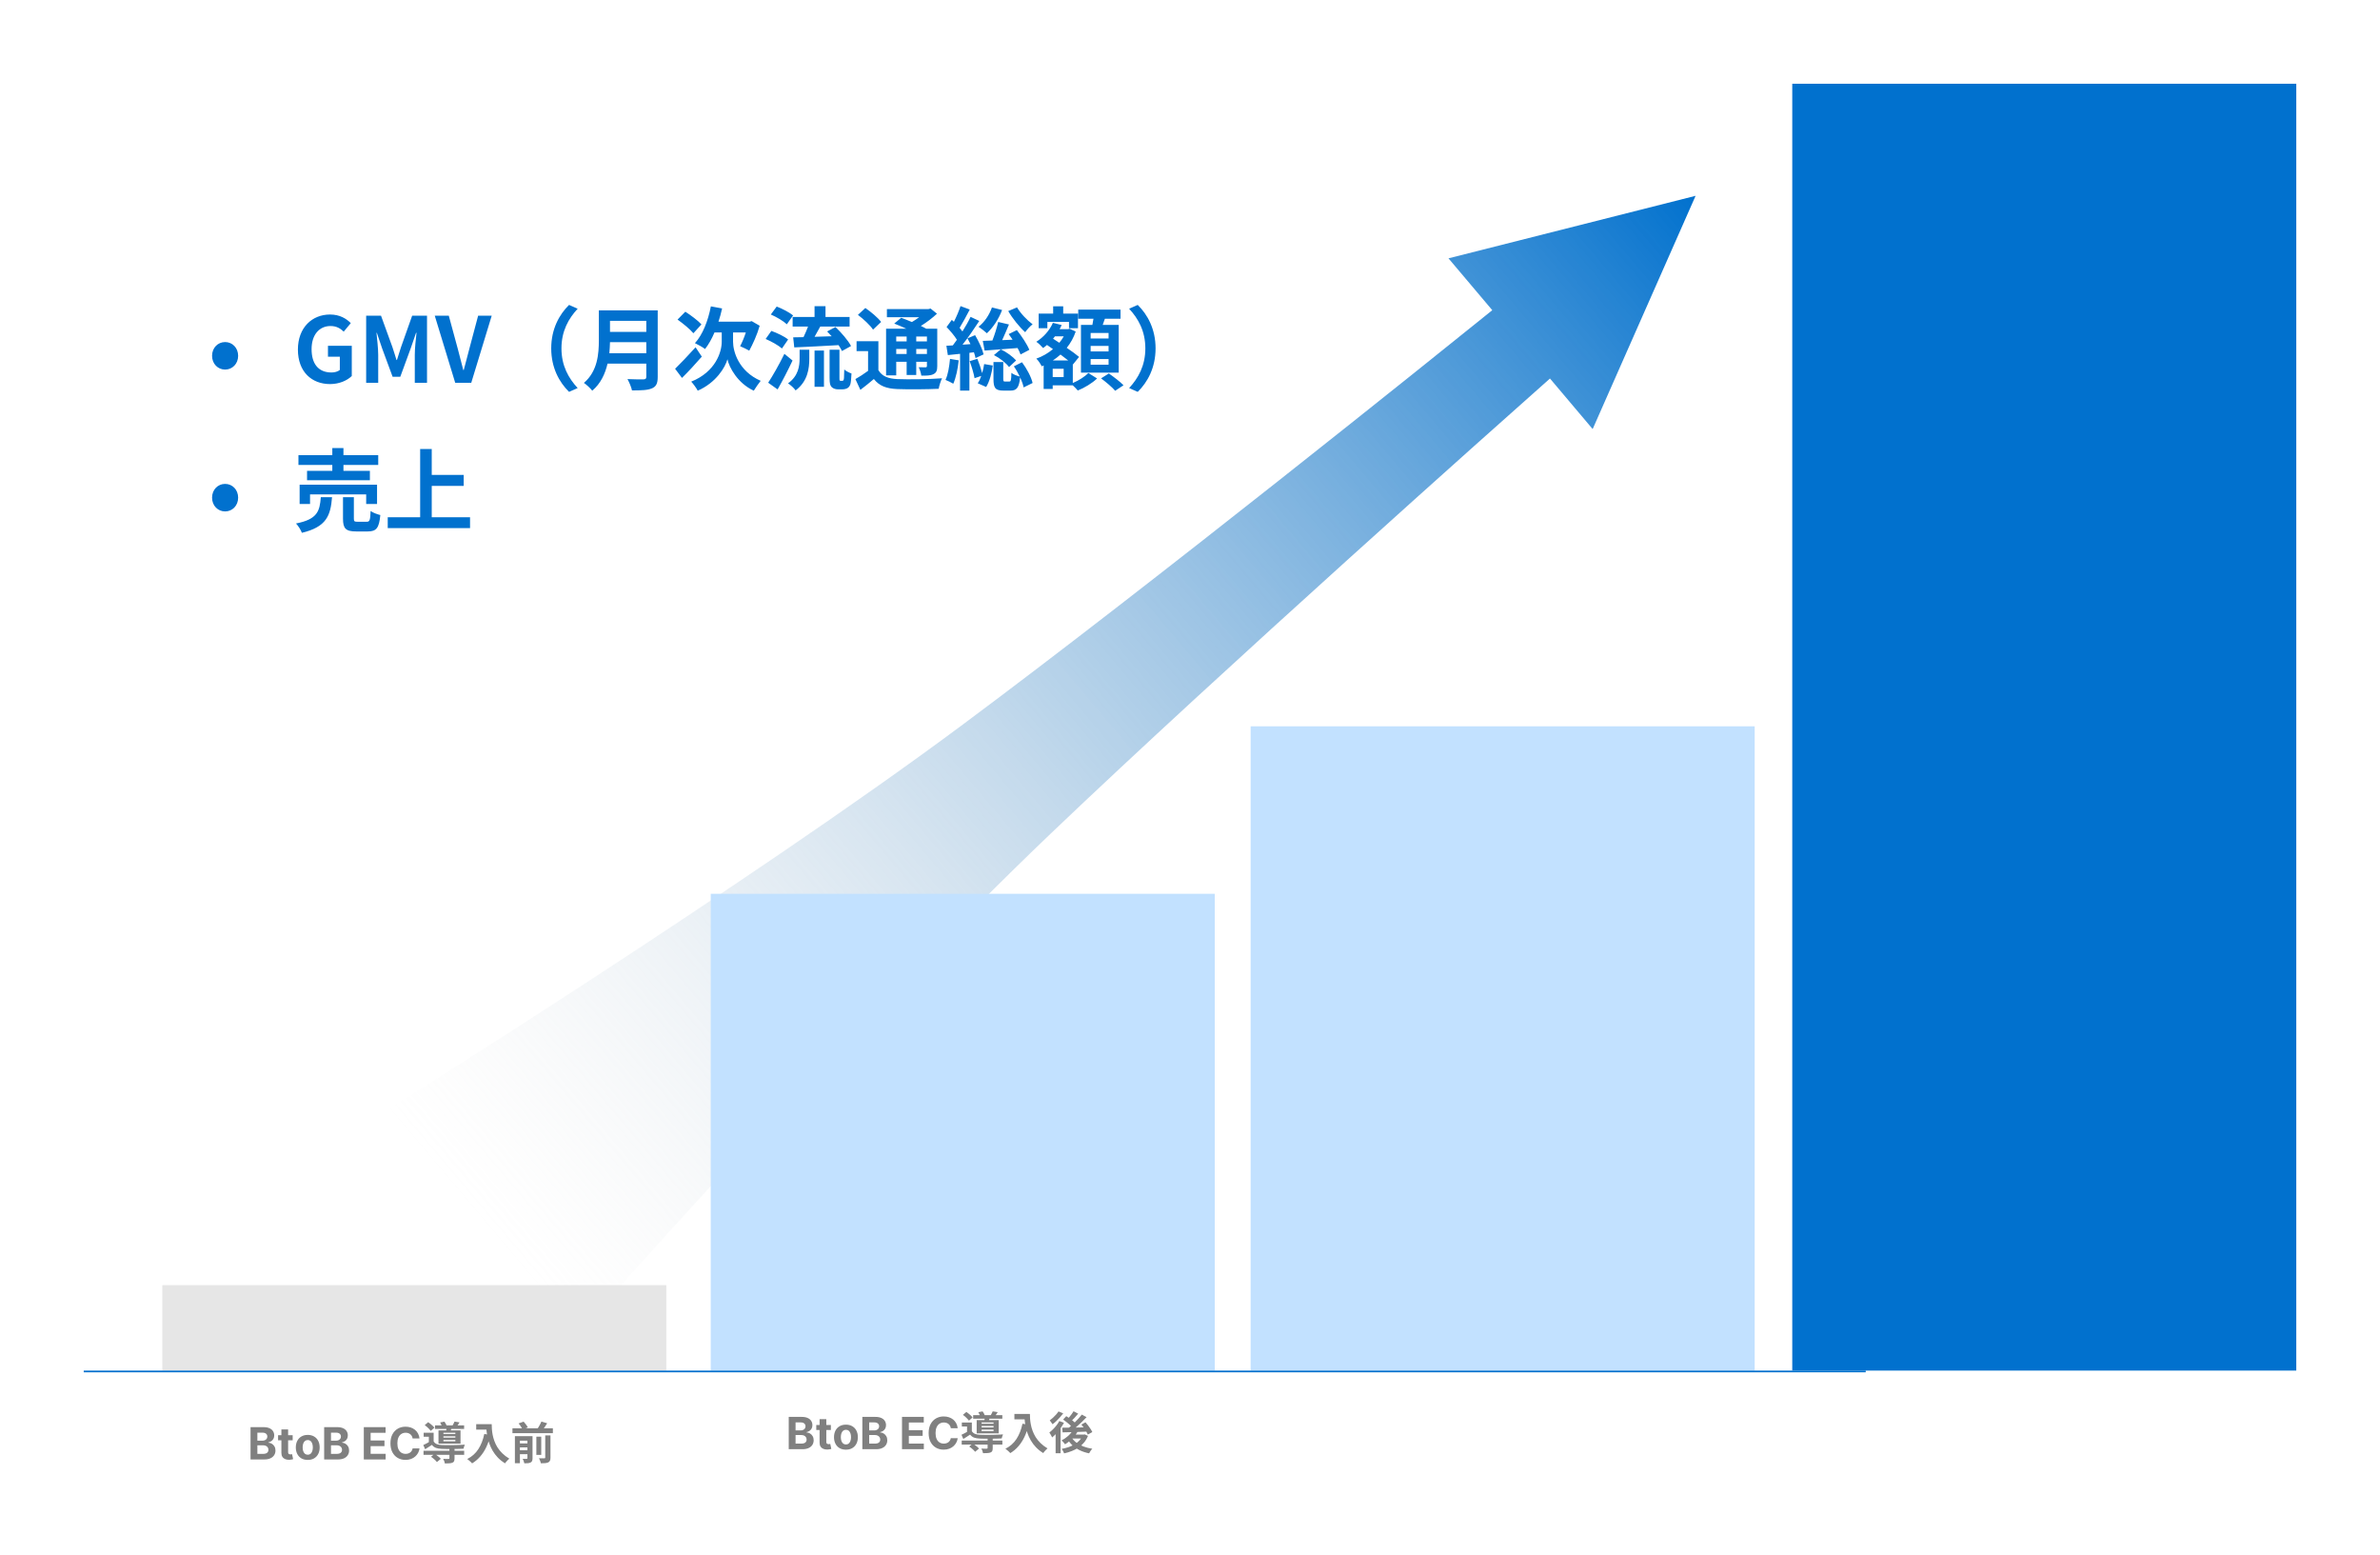 <svg xmlns="http://www.w3.org/2000/svg" width="1393" height="910" viewBox="0 0 1393 910" fill="none"><path fill-rule="evenodd" clip-rule="evenodd" d="M337.581 780.962L226.59 649.566C226.59 649.566 436.334 518.519 562.459 424.76C675.865 340.456 841.226 207.475 873.422 181.513L847.787 151.165L992.421 114.581L932.173 251.064L907.189 221.488C876.131 249.039 716.5 390.979 615.373 487.403C498.369 598.966 337.581 780.962 337.581 780.962Z" fill="url(#paint0_linear_774_1953)"></path><rect x="95" y="752" width="295" height="50" fill="#E6E6E6"></rect><rect x="416" y="523" width="295" height="279" fill="#C2E1FF"></rect><rect x="732" y="425" width="295" height="377" fill="#C2E1FF"></rect><rect x="1049" y="49" width="295" height="753" fill="#0171CE"></rect><line x1="49" y1="802.5" x2="1092" y2="802.5" stroke="#0171CE"></line><path d="M131.752 216.262C127.512 216.262 124.12 212.87 124.12 208.206C124.12 203.542 127.512 200.15 131.752 200.15C135.992 200.15 139.384 203.542 139.384 208.206C139.384 212.87 135.992 216.262 131.752 216.262ZM193.177 224.742C182.524 224.742 174.362 217.64 174.362 204.549C174.362 191.617 182.736 184.038 193.177 184.038C198.848 184.038 202.77 186.476 205.314 189.073L201.18 194.055C199.219 192.2 196.993 190.769 193.442 190.769C186.923 190.769 182.365 195.857 182.365 204.284C182.365 212.817 186.287 217.958 194.025 217.958C195.88 217.958 197.788 217.428 198.901 216.474V208.736H191.958V202.323H205.897V220.025C203.247 222.622 198.636 224.742 193.177 224.742ZM214.313 224V184.727H223.005L229.683 203.118C230.531 205.556 231.273 208.153 232.068 210.644H232.333C233.181 208.153 233.87 205.556 234.718 203.118L241.237 184.727H249.929V224H242.774V207.623C242.774 203.913 243.357 198.454 243.781 194.744H243.516L240.336 203.966L234.294 220.449H229.789L223.694 203.966L220.567 194.744H220.355C220.726 198.454 221.362 203.913 221.362 207.623V224H214.313ZM266.44 224L254.462 184.727H262.677L267.871 203.86C269.09 208.206 269.938 212.128 271.157 216.527H271.422C272.694 212.128 273.542 208.206 274.761 203.86L279.849 184.727H287.799L275.821 224H266.44ZM322.628 203.86C322.628 192.518 327.345 184.038 333.069 178.42L338.104 180.646C332.804 186.37 328.617 193.684 328.617 203.86C328.617 214.036 332.804 221.35 338.104 227.074L333.069 229.3C327.345 223.682 322.628 215.202 322.628 203.86ZM356.654 206.669H378.278V200.203H357.025C356.972 202.217 356.866 204.443 356.654 206.669ZM378.278 187.748H357.025V194.214H378.278V187.748ZM384.956 181.6V220.555C384.956 224.371 384.055 226.173 381.617 227.233C379.073 228.346 375.363 228.452 369.904 228.452C369.533 226.597 368.261 223.576 367.254 221.827C370.964 222.039 375.416 221.986 376.582 221.986C377.854 221.986 378.278 221.562 378.278 220.449V212.764H355.594C354.216 218.7 351.566 224.477 346.637 228.611C345.683 227.286 343.139 224.954 341.761 224.053C349.764 217.216 350.506 207.093 350.506 199.037V181.6H384.956ZM410.555 189.815L405.838 195.009C403.983 192.73 399.849 189.338 396.563 187.006L401.121 182.395C404.248 184.409 408.541 187.589 410.555 189.815ZM407.11 203.224L410.767 208.683C407.057 212.976 402.764 217.587 399.16 221.138L395.132 215.785C398.047 212.923 402.764 208.047 407.11 203.224ZM429.052 194.532V199.938C429.052 205.609 432.232 217.163 445.217 222.834C443.998 224.371 442.196 226.968 441.189 228.611C431.702 224.265 426.773 214.937 425.766 210.22C424.494 214.937 419.088 223.947 408.382 228.611C407.64 227.127 405.679 224.477 404.566 223.311C418.876 217.587 422.427 205.874 422.427 199.991V194.532H418.187C416.597 198.295 414.689 201.634 412.675 204.231C411.403 203.224 408.329 201.528 406.739 200.786C411.244 195.91 414.424 187.748 416.067 179.268L422.639 180.487C422.056 183.137 421.367 185.734 420.519 188.225H438.751L439.97 187.907L444.634 190.61C443.15 195.91 440.606 201.369 438.539 205.185C437.267 204.443 434.67 203.171 433.186 202.588C434.246 200.574 435.571 197.553 436.525 194.532H429.052ZM463.926 185.469H476.752V179.162H483.165V185.469H497.263V191.087H480.091C478.978 193.154 477.812 195.221 476.752 197.076C479.932 197.023 483.377 196.917 486.769 196.758C485.868 195.804 484.967 194.797 484.119 193.949L488.995 191.352C492.44 194.638 496.415 199.196 498.111 202.482L492.811 205.397C492.334 204.39 491.645 203.224 490.797 201.952C481.575 202.535 471.876 202.959 464.88 203.277L464.244 197.394C466.046 197.341 468.06 197.341 470.286 197.288C471.187 195.38 472.194 193.154 472.936 191.087H463.926V185.469ZM464.191 184.568L460.534 189.762C458.626 187.907 454.492 185.469 451.153 184.038L454.598 179.374C457.831 180.593 462.071 182.819 464.191 184.568ZM461.276 198.666L457.672 203.913C455.658 202.111 451.471 199.779 448.132 198.348L451.471 193.631C454.757 194.797 459.156 196.864 461.276 198.666ZM459.103 207.04L463.873 210.962C461.223 216.58 458.096 222.675 455.128 227.869L449.616 223.947C452.266 219.919 456.082 213.241 459.103 207.04ZM468.007 209.584V204.655H473.678V209.796C473.678 215.679 472.777 223.099 465.675 228.452C464.774 227.127 462.654 225.219 461.223 224.318C467.318 219.972 468.007 214.142 468.007 209.584ZM476.752 226.332V205.132H482.264V226.332H476.752ZM492.016 222.834H492.864C493.129 222.834 493.394 222.781 493.553 222.622C493.765 222.516 493.871 222.092 493.977 221.244C494.03 220.449 494.083 218.594 494.136 216.209C495.143 217.11 496.945 218.064 498.376 218.541C498.27 220.926 498.058 223.629 497.74 224.742C497.369 225.908 496.839 226.597 495.991 227.127C495.302 227.551 494.03 227.816 493.076 227.816H490.373C489.101 227.816 487.67 227.392 486.769 226.491C485.921 225.643 485.55 224.53 485.55 220.926V204.655H491.327V221.085C491.327 221.88 491.327 222.357 491.433 222.569C491.539 222.728 491.804 222.834 492.016 222.834ZM530.653 196.917H524.558V199.779H530.653V196.917ZM542.525 199.779V196.917H536.271V199.779H542.525ZM536.271 207.146H542.525V204.178H536.271V207.146ZM524.558 207.146H530.653V204.178H524.558V207.146ZM524.558 211.704V219.654H518.622V192.359H530.494C528.109 191.246 525.565 190.186 523.392 189.338L527.473 185.946C529.328 186.635 531.554 187.483 533.727 188.437C535.211 187.589 536.642 186.582 537.967 185.628H519.099V180.858H543.426L544.645 180.54L548.408 183.561C545.758 186.052 542.419 188.596 538.974 190.716C540.14 191.299 541.253 191.829 542.154 192.359H548.567V214.195C548.567 216.739 548.09 218.064 546.394 218.912C544.698 219.813 542.419 219.813 539.239 219.813C539.027 218.276 538.391 216.209 537.702 214.884C539.345 214.937 541.2 214.937 541.73 214.937C542.366 214.884 542.525 214.672 542.525 214.142V211.704H536.271V219.442H530.653V211.704H524.558ZM515.707 188.384L510.99 192.889C509.347 190.345 505.372 186.688 502.139 184.25L506.485 180.222C509.718 182.448 513.799 185.84 515.707 188.384ZM514.117 199.673V216.58C516.184 220.131 519.841 221.615 525.247 221.827C531.554 222.092 544.115 221.933 551.376 221.35C550.634 222.834 549.68 225.749 549.415 227.498C542.896 227.816 531.66 227.922 525.194 227.657C518.834 227.392 514.647 225.855 511.467 221.774C509.029 223.841 506.538 225.908 503.57 228.134L500.655 221.827C502.934 220.555 505.637 218.806 508.075 217.004V205.45H501.344V199.673H514.117ZM590.119 182.024L595.26 179.851C597.327 183.402 601.196 187.43 604.376 189.762C602.945 190.822 601.037 192.942 600.03 194.373C596.691 191.405 592.557 186.264 590.119 182.024ZM602.468 204.708L597.327 207.411C596.956 206.351 596.32 205.026 595.578 203.648C588.688 204.231 581.586 204.761 576.286 205.132L575.226 199.461C576.869 199.408 578.777 199.355 580.844 199.249C582.169 195.91 583.494 191.617 584.236 188.384L590.543 189.868C589.271 192.889 587.893 196.175 586.568 199.037L592.663 198.772C591.921 197.606 591.126 196.493 590.384 195.486L595.154 193.154C597.963 196.652 601.143 201.422 602.468 204.708ZM581.745 207.782L585.72 204.443C589.165 205.98 592.822 208.736 594.73 210.909L590.596 214.778C588.794 212.34 585.084 209.478 581.745 207.782ZM580.579 179.904L586.515 181.388C584.554 186.688 581.162 191.776 577.611 195.009C576.498 193.949 574.113 192.094 572.735 191.193C576.18 188.543 579.042 184.303 580.579 179.904ZM556.04 210.008L561.128 210.856C560.598 215.891 559.485 221.138 557.948 224.53C556.888 223.841 554.609 222.781 553.39 222.304C554.874 219.23 555.616 214.46 556.04 210.008ZM570.032 206.139L567.382 206.457V228.558H561.923V207.04L554.768 207.782L553.92 202.323L557.683 202.111C558.478 201.104 559.273 199.991 560.068 198.825C558.637 196.44 556.146 193.578 554.026 191.352L557.1 187.165C557.524 187.536 557.895 187.907 558.319 188.278C559.803 185.363 561.287 181.865 562.188 179.109L567.594 181.123C565.739 184.727 563.513 188.808 561.658 191.829C562.241 192.518 562.824 193.26 563.301 193.949C565.156 190.981 566.852 188.013 568.071 185.416L573.159 187.801C570.244 192.253 566.693 197.5 563.354 201.687L568.018 201.369C567.435 200.15 566.852 199.037 566.269 197.977L570.721 196.122C572.841 199.726 575.014 204.337 575.703 207.358L570.986 209.531C570.774 208.524 570.456 207.411 570.032 206.139ZM567.541 211.333L572.046 209.955C573.106 212.552 574.166 215.785 574.855 218.329C575.385 216.58 575.756 214.725 576.021 213.029L581.056 213.877C580.526 218.17 579.201 223.205 577.187 226.438L572.258 224.265C573.053 223.152 573.742 221.668 574.325 219.972L570.403 221.297C569.979 218.647 568.707 214.513 567.541 211.333ZM593.405 214.354L598.175 211.969C600.984 215.732 603.581 220.608 604.376 224.106L599.129 226.703C598.811 225.06 598.069 222.94 597.062 220.82C596.479 226.968 594.942 228.558 591.444 228.558H587.257C582.434 228.558 581.48 226.862 581.48 221.721V211.863H587.204V221.668C587.204 223.099 587.363 223.258 588.264 223.258H590.702C591.656 223.258 591.868 222.675 591.974 218.17C592.981 219.071 595.26 219.919 596.85 220.343C595.843 218.276 594.677 216.156 593.405 214.354ZM648.843 198.083V194.85H638.349V198.083H648.843ZM648.843 205.662V202.429H638.349V205.662H648.843ZM648.843 213.4V210.114H638.349V213.4H648.843ZM632.678 190.133H639.356C639.568 188.967 639.78 187.695 639.992 186.529H631.088V181.176H655.839V186.529H646.67C646.246 187.801 645.822 189.02 645.398 190.133H654.779V218.064H632.678V190.133ZM613.015 188.384V192.041H607.927V183.508H616.407V179.215H622.29V183.508H630.929V192.041H625.682V188.384H613.015ZM622.555 220.661V215.785H616.142V220.661H622.555ZM616.248 210.909H625.205C623.88 209.849 622.29 208.683 620.7 207.464C619.269 208.736 617.785 209.902 616.248 210.909ZM622.608 196.811H617.467C617.096 197.288 616.725 197.712 616.354 198.189L620.011 200.574C621.018 199.408 621.866 198.136 622.608 196.811ZM627.908 213.135V224.106C631.406 222.675 635.116 220.237 637.024 218.276L642.112 221.456C639.356 224.159 634.692 226.968 630.823 228.505C630.134 227.657 628.968 226.491 627.908 225.484H616.142V227.604H610.842V213.877L609.729 214.354C609.04 212.976 607.662 210.856 606.549 209.849C610.047 208.63 613.386 206.722 616.301 204.284L612.803 201.846C612.061 202.482 611.319 203.118 610.524 203.648C609.676 202.641 607.715 200.733 606.549 199.991C610.683 197.394 614.34 193.366 616.248 188.914L621.389 190.186C621.018 191.034 620.647 191.829 620.17 192.624H625.099L626.053 192.359L629.604 194.002C628.385 197.606 626.583 200.786 624.357 203.542C627.219 205.45 629.816 207.358 631.565 208.842L628.014 213.241L627.908 213.135ZM644.444 221.403L649.002 218.541C651.811 220.502 655.68 223.417 657.588 225.431L652.712 228.664C651.016 226.65 647.306 223.523 644.444 221.403ZM676.35 203.86C676.35 215.202 671.633 223.682 665.909 229.3L660.874 227.074C666.174 221.35 670.361 214.036 670.361 203.86C670.361 193.684 666.174 186.37 660.874 180.646L665.909 178.42C671.633 184.038 676.35 192.518 676.35 203.86ZM131.752 299.262C127.512 299.262 124.12 295.87 124.12 291.206C124.12 286.542 127.512 283.15 131.752 283.15C135.992 283.15 139.384 286.542 139.384 291.206C139.384 295.87 135.992 299.262 131.752 299.262ZM194.502 275.518V272.073H174.68V266.349H194.502V262.162H201.021V266.349H221.373V272.073H201.021V275.518H216.497V281.03H179.715V275.518H194.502ZM220.684 294.916H214.324V289.298H181.464V294.916H175.369V283.627H220.684V294.916ZM187.771 290.941H194.343C193.495 301.594 191.163 308.325 176.694 311.77C176.111 310.127 174.521 307.636 173.249 306.311C185.81 303.873 187.135 299.103 187.771 290.941ZM209.342 305.304H214.642C216.391 305.304 216.709 304.403 216.921 298.997C218.193 300.004 220.896 300.958 222.592 301.382C221.903 309.014 220.26 310.975 215.278 310.975H208.441C202.293 310.975 200.756 309.173 200.756 303.502V290.941H207.116V303.449C207.116 305.092 207.434 305.304 209.342 305.304ZM252.696 302.654H275.115V309.014H226.938V302.654H245.912V262.745H252.696V277.903H271.405V284.316H252.696V302.654Z" fill="#0171CE"></path><path d="M146.643 854V835.091H154.214C155.606 835.091 156.766 835.297 157.695 835.71C158.625 836.122 159.323 836.694 159.791 837.427C160.259 838.153 160.493 838.99 160.493 839.938C160.493 840.677 160.345 841.326 160.05 841.886C159.754 842.44 159.348 842.896 158.831 843.253C158.32 843.604 157.735 843.853 157.077 844.001V844.185C157.797 844.216 158.471 844.419 159.099 844.795C159.733 845.17 160.247 845.696 160.641 846.374C161.035 847.045 161.232 847.845 161.232 848.774C161.232 849.777 160.982 850.673 160.484 851.461C159.991 852.243 159.262 852.861 158.295 853.317C157.329 853.772 156.138 854 154.722 854H146.643ZM150.641 850.732H153.901C155.015 850.732 155.827 850.519 156.338 850.094C156.849 849.664 157.104 849.091 157.104 848.377C157.104 847.854 156.978 847.392 156.726 846.992C156.473 846.592 156.113 846.278 155.646 846.05C155.184 845.823 154.633 845.709 153.993 845.709H150.641V850.732ZM150.641 843.004H153.605C154.153 843.004 154.639 842.908 155.064 842.717C155.495 842.52 155.833 842.243 156.08 841.886C156.332 841.529 156.458 841.102 156.458 840.603C156.458 839.92 156.215 839.369 155.729 838.95C155.249 838.532 154.565 838.322 153.679 838.322H150.641V843.004ZM171.302 839.818V842.773H162.762V839.818H171.302ZM164.701 836.42H168.634V849.642C168.634 850.005 168.689 850.288 168.8 850.491C168.911 850.688 169.065 850.827 169.262 850.907C169.465 850.987 169.699 851.027 169.964 851.027C170.148 851.027 170.333 851.012 170.518 850.981C170.702 850.944 170.844 850.916 170.942 850.898L171.561 853.825C171.364 853.886 171.087 853.957 170.73 854.037C170.373 854.123 169.939 854.175 169.428 854.194C168.48 854.231 167.649 854.105 166.935 853.815C166.227 853.526 165.676 853.077 165.282 852.467C164.889 851.858 164.695 851.089 164.701 850.159V836.42ZM180.12 854.277C178.686 854.277 177.445 853.972 176.399 853.363C175.359 852.747 174.555 851.892 173.989 850.796C173.423 849.694 173.14 848.417 173.14 846.964C173.14 845.5 173.423 844.219 173.989 843.124C174.555 842.022 175.359 841.166 176.399 840.557C177.445 839.941 178.686 839.634 180.12 839.634C181.554 839.634 182.791 839.941 183.831 840.557C184.878 841.166 185.684 842.022 186.251 843.124C186.817 844.219 187.1 845.5 187.1 846.964C187.1 848.417 186.817 849.694 186.251 850.796C185.684 851.892 184.878 852.747 183.831 853.363C182.791 853.972 181.554 854.277 180.12 854.277ZM180.138 851.23C180.791 851.23 181.336 851.045 181.773 850.676C182.21 850.301 182.539 849.79 182.76 849.143C182.988 848.497 183.102 847.762 183.102 846.937C183.102 846.112 182.988 845.376 182.76 844.73C182.539 844.084 182.21 843.573 181.773 843.197C181.336 842.822 180.791 842.634 180.138 842.634C179.48 842.634 178.926 842.822 178.476 843.197C178.033 843.573 177.698 844.084 177.47 844.73C177.248 845.376 177.138 846.112 177.138 846.937C177.138 847.762 177.248 848.497 177.47 849.143C177.698 849.79 178.033 850.301 178.476 850.676C178.926 851.045 179.48 851.23 180.138 851.23ZM189.731 854V835.091H197.302C198.693 835.091 199.854 835.297 200.783 835.71C201.713 836.122 202.411 836.694 202.879 837.427C203.347 838.153 203.581 838.99 203.581 839.938C203.581 840.677 203.433 841.326 203.138 841.886C202.842 842.44 202.436 842.896 201.919 843.253C201.408 843.604 200.823 843.853 200.165 844.001V844.185C200.885 844.216 201.559 844.419 202.187 844.795C202.821 845.17 203.335 845.696 203.729 846.374C204.122 847.045 204.319 847.845 204.319 848.774C204.319 849.777 204.07 850.673 203.572 851.461C203.079 852.243 202.35 852.861 201.383 853.317C200.417 853.772 199.226 854 197.81 854H189.731ZM193.729 850.732H196.988C198.103 850.732 198.915 850.519 199.426 850.094C199.937 849.664 200.192 849.091 200.192 848.377C200.192 847.854 200.066 847.392 199.814 846.992C199.561 846.592 199.201 846.278 198.733 846.05C198.272 845.823 197.721 845.709 197.081 845.709H193.729V850.732ZM193.729 843.004H196.693C197.241 843.004 197.727 842.908 198.152 842.717C198.583 842.52 198.921 842.243 199.167 841.886C199.42 841.529 199.546 841.102 199.546 840.603C199.546 839.92 199.303 839.369 198.817 838.95C198.336 838.532 197.653 838.322 196.767 838.322H193.729V843.004ZM212.938 854V835.091H225.68V838.387H216.936V842.893H225.024V846.189H216.936V850.704H225.717V854H212.938ZM245.542 841.711H241.498C241.424 841.188 241.274 840.723 241.046 840.317C240.818 839.904 240.526 839.554 240.169 839.264C239.812 838.975 239.399 838.753 238.931 838.599C238.47 838.446 237.968 838.369 237.426 838.369C236.448 838.369 235.595 838.612 234.869 839.098C234.143 839.578 233.579 840.28 233.179 841.203C232.779 842.12 232.579 843.234 232.579 844.545C232.579 845.893 232.779 847.026 233.179 847.943C233.586 848.86 234.152 849.553 234.878 850.021C235.605 850.488 236.445 850.722 237.399 850.722C237.934 850.722 238.43 850.652 238.885 850.51C239.347 850.368 239.756 850.162 240.113 849.891C240.47 849.614 240.766 849.279 241 848.885C241.24 848.491 241.406 848.042 241.498 847.537L245.542 847.555C245.438 848.423 245.176 849.26 244.757 850.067C244.345 850.867 243.788 851.584 243.086 852.218C242.391 852.846 241.56 853.344 240.593 853.714C239.633 854.077 238.547 854.259 237.334 854.259C235.648 854.259 234.14 853.877 232.81 853.114C231.487 852.35 230.44 851.246 229.671 849.799C228.908 848.353 228.526 846.601 228.526 844.545C228.526 842.483 228.914 840.729 229.689 839.283C230.465 837.836 231.517 836.734 232.847 835.977C234.176 835.214 235.672 834.832 237.334 834.832C238.43 834.832 239.445 834.986 240.381 835.294C241.323 835.602 242.157 836.051 242.883 836.642C243.609 837.227 244.2 837.944 244.656 838.793C245.118 839.643 245.413 840.615 245.542 841.711ZM247.884 848.93H271.674V851.296H247.884V848.93ZM254.592 834.058H271.648V836.138H254.592V834.058ZM263.042 847.526H266.032V853.376C266.032 854.069 265.945 854.615 265.772 855.014C265.616 855.413 265.269 855.716 264.732 855.924C264.212 856.115 263.596 856.227 262.886 856.262C262.175 856.314 261.334 856.34 260.364 856.34C260.312 855.924 260.19 855.465 260 854.962C259.809 854.459 259.61 854.017 259.402 853.636C259.818 853.653 260.242 853.671 260.676 853.688C261.109 853.705 261.49 853.714 261.82 853.714C262.149 853.697 262.374 853.688 262.496 853.688C262.704 853.688 262.842 853.662 262.912 853.61C262.998 853.541 263.042 853.437 263.042 853.298V847.526ZM252.278 852.414L254.41 850.698C254.826 850.958 255.259 851.261 255.71 851.608C256.16 851.937 256.594 852.275 257.01 852.622C257.426 852.969 257.764 853.298 258.024 853.61L255.736 855.508C255.51 855.213 255.207 854.875 254.826 854.494C254.444 854.13 254.028 853.766 253.578 853.402C253.127 853.038 252.694 852.709 252.278 852.414ZM248.586 833.902L250.614 832.186C251.047 832.481 251.498 832.819 251.966 833.2C252.451 833.581 252.893 833.963 253.292 834.344C253.708 834.725 254.028 835.081 254.254 835.41L252.122 837.282C251.896 836.953 251.584 836.589 251.186 836.19C250.804 835.774 250.388 835.367 249.938 834.968C249.487 834.569 249.036 834.214 248.586 833.902ZM257.608 832.342L260.13 831.874C260.407 832.255 260.676 832.689 260.936 833.174C261.196 833.642 261.378 834.067 261.482 834.448L258.83 834.968C258.726 834.621 258.552 834.205 258.31 833.72C258.084 833.217 257.85 832.758 257.608 832.342ZM259.532 840.428V841.234H266.526V840.428H259.532ZM259.532 842.56V843.392H266.526V842.56H259.532ZM259.532 838.348V839.102H266.526V838.348H259.532ZM256.646 836.97H269.542V844.744H256.646V836.97ZM253.812 838.374V844.484H251.004V840.714H247.962V838.374H253.812ZM261.534 834.916L264.628 835.124C264.42 835.609 264.22 836.06 264.03 836.476C263.856 836.892 263.7 837.256 263.562 837.568L261.092 837.256C261.196 836.875 261.282 836.476 261.352 836.06C261.438 835.627 261.499 835.245 261.534 834.916ZM266.032 831.848L268.97 832.316C268.658 832.819 268.346 833.287 268.034 833.72C267.739 834.136 267.47 834.5 267.228 834.812L264.758 834.344C264.983 833.963 265.208 833.547 265.434 833.096C265.676 832.628 265.876 832.212 266.032 831.848ZM253.812 843.444C254.245 844.155 254.852 844.675 255.632 845.004C256.412 845.333 257.356 845.515 258.466 845.55C259.107 845.567 259.861 845.585 260.728 845.602C261.612 845.619 262.556 845.628 263.562 845.628C264.567 845.611 265.581 845.593 266.604 845.576C267.626 845.541 268.606 845.507 269.542 845.472C270.495 845.42 271.336 845.377 272.064 845.342C271.925 845.619 271.778 846.001 271.622 846.486C271.466 846.954 271.353 847.361 271.284 847.708C270.452 847.743 269.472 847.777 268.346 847.812C267.219 847.829 266.049 847.847 264.836 847.864C263.622 847.864 262.461 847.864 261.352 847.864C260.242 847.847 259.28 847.821 258.466 847.786C257.148 847.734 256.03 847.543 255.112 847.214C254.21 846.867 253.439 846.287 252.798 845.472C252.174 845.888 251.532 846.304 250.874 846.72C250.232 847.136 249.548 847.569 248.82 848.02L247.754 845.55C248.36 845.273 249.01 844.952 249.704 844.588C250.414 844.207 251.09 843.825 251.732 843.444H253.812ZM278.72 833.356H286.104V836.528H278.72V833.356ZM284.57 833.356H287.794C287.794 834.188 287.828 835.133 287.898 836.19C287.967 837.23 288.114 838.348 288.34 839.544C288.565 840.723 288.903 841.936 289.354 843.184C289.804 844.432 290.402 845.671 291.148 846.902C291.91 848.115 292.864 849.285 294.008 850.412C295.152 851.539 296.521 852.579 298.116 853.532C297.89 853.705 297.613 853.957 297.284 854.286C296.954 854.615 296.634 854.953 296.322 855.3C296.027 855.664 295.784 855.985 295.594 856.262C293.964 855.257 292.552 854.13 291.356 852.882C290.16 851.617 289.154 850.282 288.34 848.878C287.525 847.457 286.866 846.027 286.364 844.588C285.861 843.132 285.48 841.719 285.22 840.35C284.96 838.963 284.786 837.672 284.7 836.476C284.613 835.28 284.57 834.24 284.57 833.356ZM283.452 839.076L287.014 839.726C286.424 842.291 285.636 844.623 284.648 846.72C283.66 848.817 282.472 850.663 281.086 852.258C279.716 853.853 278.13 855.196 276.328 856.288C276.137 856.063 275.868 855.785 275.522 855.456C275.175 855.144 274.811 854.823 274.43 854.494C274.066 854.182 273.745 853.931 273.468 853.74C276.189 852.371 278.356 850.447 279.968 847.968C281.58 845.472 282.741 842.508 283.452 839.076ZM299.936 835.774H323.596V838.608H299.936V835.774ZM303.03 844.614H309.764V846.928H303.03V844.614ZM303.03 848.618H309.764V850.906H303.03V848.618ZM313.924 840.662H316.784V851.322H313.924V840.662ZM308.698 840.376H311.688V853.272C311.688 853.913 311.61 854.433 311.454 854.832C311.298 855.231 311.003 855.543 310.57 855.768C310.119 855.993 309.59 856.132 308.984 856.184C308.394 856.236 307.701 856.262 306.904 856.262C306.817 855.863 306.678 855.404 306.488 854.884C306.314 854.381 306.124 853.957 305.916 853.61C306.384 853.627 306.852 853.645 307.32 853.662C307.788 853.662 308.1 853.653 308.256 853.636C308.412 853.636 308.524 853.601 308.594 853.532C308.663 853.463 308.698 853.359 308.698 853.22V840.376ZM319.124 839.934H322.192V852.908C322.192 853.671 322.096 854.26 321.906 854.676C321.732 855.109 321.394 855.456 320.892 855.716C320.389 855.941 319.782 856.089 319.072 856.158C318.361 856.227 317.529 856.253 316.576 856.236C316.506 855.82 316.359 855.326 316.134 854.754C315.926 854.182 315.7 853.697 315.458 853.298C316.134 853.333 316.766 853.35 317.356 853.35C317.962 853.35 318.37 853.341 318.578 853.324C318.786 853.324 318.924 853.298 318.994 853.246C319.08 853.177 319.124 853.055 319.124 852.882V839.934ZM303.524 832.914L306.488 831.874C306.956 832.394 307.424 832.966 307.892 833.59C308.36 834.214 308.706 834.777 308.932 835.28L305.76 836.372C305.586 835.904 305.283 835.341 304.85 834.682C304.434 834.023 303.992 833.434 303.524 832.914ZM316.888 831.822L320.268 832.836C319.748 833.668 319.21 834.483 318.656 835.28C318.118 836.06 317.616 836.736 317.148 837.308L314.34 836.346C314.652 835.93 314.964 835.462 315.276 834.942C315.588 834.422 315.882 833.893 316.16 833.356C316.454 832.801 316.697 832.29 316.888 831.822ZM301.366 840.376H309.556V843.002H304.304V856.184H301.366V840.376Z" fill="#808080"></path><path d="M461.643 848V829.091H469.214C470.606 829.091 471.766 829.297 472.695 829.71C473.625 830.122 474.323 830.694 474.791 831.427C475.259 832.153 475.493 832.99 475.493 833.938C475.493 834.677 475.345 835.326 475.05 835.886C474.754 836.44 474.348 836.896 473.831 837.253C473.32 837.604 472.735 837.853 472.077 838.001V838.185C472.797 838.216 473.471 838.419 474.099 838.795C474.733 839.17 475.247 839.696 475.641 840.374C476.035 841.045 476.232 841.845 476.232 842.774C476.232 843.777 475.982 844.673 475.484 845.461C474.991 846.243 474.262 846.861 473.295 847.317C472.329 847.772 471.138 848 469.722 848H461.643ZM465.641 844.732H468.901C470.015 844.732 470.827 844.519 471.338 844.094C471.849 843.664 472.104 843.091 472.104 842.377C472.104 841.854 471.978 841.392 471.726 840.992C471.473 840.592 471.113 840.278 470.646 840.05C470.184 839.823 469.633 839.709 468.993 839.709H465.641V844.732ZM465.641 837.004H468.605C469.153 837.004 469.639 836.908 470.064 836.717C470.495 836.52 470.833 836.243 471.08 835.886C471.332 835.529 471.458 835.102 471.458 834.603C471.458 833.92 471.215 833.369 470.729 832.95C470.249 832.532 469.565 832.322 468.679 832.322H465.641V837.004ZM486.302 833.818V836.773H477.762V833.818H486.302ZM479.701 830.42H483.634V843.642C483.634 844.005 483.689 844.288 483.8 844.491C483.911 844.688 484.065 844.827 484.262 844.907C484.465 844.987 484.699 845.027 484.964 845.027C485.148 845.027 485.333 845.012 485.518 844.981C485.702 844.944 485.844 844.916 485.942 844.898L486.561 847.825C486.364 847.886 486.087 847.957 485.73 848.037C485.373 848.123 484.939 848.175 484.428 848.194C483.48 848.231 482.649 848.105 481.935 847.815C481.227 847.526 480.676 847.077 480.282 846.467C479.889 845.858 479.695 845.089 479.701 844.159V830.42ZM495.12 848.277C493.686 848.277 492.445 847.972 491.399 847.363C490.359 846.747 489.555 845.892 488.989 844.796C488.423 843.694 488.14 842.417 488.14 840.964C488.14 839.5 488.423 838.219 488.989 837.124C489.555 836.022 490.359 835.166 491.399 834.557C492.445 833.941 493.686 833.634 495.12 833.634C496.554 833.634 497.791 833.941 498.831 834.557C499.878 835.166 500.684 836.022 501.251 837.124C501.817 838.219 502.1 839.5 502.1 840.964C502.1 842.417 501.817 843.694 501.251 844.796C500.684 845.892 499.878 846.747 498.831 847.363C497.791 847.972 496.554 848.277 495.12 848.277ZM495.138 845.23C495.791 845.23 496.336 845.045 496.773 844.676C497.21 844.301 497.539 843.79 497.76 843.143C497.988 842.497 498.102 841.762 498.102 840.937C498.102 840.112 497.988 839.376 497.76 838.73C497.539 838.084 497.21 837.573 496.773 837.197C496.336 836.822 495.791 836.634 495.138 836.634C494.48 836.634 493.926 836.822 493.476 837.197C493.033 837.573 492.698 838.084 492.47 838.73C492.248 839.376 492.138 840.112 492.138 840.937C492.138 841.762 492.248 842.497 492.47 843.143C492.698 843.79 493.033 844.301 493.476 844.676C493.926 845.045 494.48 845.23 495.138 845.23ZM504.731 848V829.091H512.302C513.693 829.091 514.854 829.297 515.783 829.71C516.713 830.122 517.411 830.694 517.879 831.427C518.347 832.153 518.581 832.99 518.581 833.938C518.581 834.677 518.433 835.326 518.138 835.886C517.842 836.44 517.436 836.896 516.919 837.253C516.408 837.604 515.823 837.853 515.165 838.001V838.185C515.885 838.216 516.559 838.419 517.187 838.795C517.821 839.17 518.335 839.696 518.729 840.374C519.122 841.045 519.319 841.845 519.319 842.774C519.319 843.777 519.07 844.673 518.572 845.461C518.079 846.243 517.35 846.861 516.383 847.317C515.417 847.772 514.226 848 512.81 848H504.731ZM508.729 844.732H511.988C513.103 844.732 513.915 844.519 514.426 844.094C514.937 843.664 515.192 843.091 515.192 842.377C515.192 841.854 515.066 841.392 514.814 840.992C514.561 840.592 514.201 840.278 513.733 840.05C513.272 839.823 512.721 839.709 512.081 839.709H508.729V844.732ZM508.729 837.004H511.693C512.241 837.004 512.727 836.908 513.152 836.717C513.583 836.52 513.921 836.243 514.167 835.886C514.42 835.529 514.546 835.102 514.546 834.603C514.546 833.92 514.303 833.369 513.817 832.95C513.336 832.532 512.653 832.322 511.767 832.322H508.729V837.004ZM527.938 848V829.091H540.68V832.387H531.936V836.893H540.024V840.189H531.936V844.704H540.717V848H527.938ZM560.542 835.711H556.498C556.424 835.188 556.274 834.723 556.046 834.317C555.818 833.904 555.526 833.554 555.169 833.264C554.812 832.975 554.399 832.753 553.931 832.599C553.47 832.446 552.968 832.369 552.426 832.369C551.448 832.369 550.595 832.612 549.869 833.098C549.143 833.578 548.579 834.28 548.179 835.203C547.779 836.12 547.579 837.234 547.579 838.545C547.579 839.893 547.779 841.026 548.179 841.943C548.586 842.86 549.152 843.553 549.878 844.021C550.605 844.488 551.445 844.722 552.399 844.722C552.934 844.722 553.43 844.652 553.885 844.51C554.347 844.368 554.756 844.162 555.113 843.891C555.47 843.614 555.766 843.279 556 842.885C556.24 842.491 556.406 842.042 556.498 841.537L560.542 841.555C560.438 842.423 560.176 843.26 559.757 844.067C559.345 844.867 558.788 845.584 558.086 846.218C557.391 846.846 556.56 847.344 555.593 847.714C554.633 848.077 553.547 848.259 552.334 848.259C550.648 848.259 549.14 847.877 547.81 847.114C546.487 846.35 545.44 845.246 544.671 843.799C543.908 842.353 543.526 840.601 543.526 838.545C543.526 836.483 543.914 834.729 544.689 833.283C545.465 831.836 546.517 830.734 547.847 829.977C549.176 829.214 550.672 828.832 552.334 828.832C553.43 828.832 554.445 828.986 555.381 829.294C556.323 829.602 557.157 830.051 557.883 830.642C558.609 831.227 559.2 831.944 559.656 832.793C560.118 833.643 560.413 834.615 560.542 835.711ZM562.884 842.93H586.674V845.296H562.884V842.93ZM569.592 828.058H586.648V830.138H569.592V828.058ZM578.042 841.526H581.032V847.376C581.032 848.069 580.945 848.615 580.772 849.014C580.616 849.413 580.269 849.716 579.732 849.924C579.212 850.115 578.596 850.227 577.886 850.262C577.175 850.314 576.334 850.34 575.364 850.34C575.312 849.924 575.19 849.465 575 848.962C574.809 848.459 574.61 848.017 574.402 847.636C574.818 847.653 575.242 847.671 575.676 847.688C576.109 847.705 576.49 847.714 576.82 847.714C577.149 847.697 577.374 847.688 577.496 847.688C577.704 847.688 577.842 847.662 577.912 847.61C577.998 847.541 578.042 847.437 578.042 847.298V841.526ZM567.278 846.414L569.41 844.698C569.826 844.958 570.259 845.261 570.71 845.608C571.16 845.937 571.594 846.275 572.01 846.622C572.426 846.969 572.764 847.298 573.024 847.61L570.736 849.508C570.51 849.213 570.207 848.875 569.826 848.494C569.444 848.13 569.028 847.766 568.578 847.402C568.127 847.038 567.694 846.709 567.278 846.414ZM563.586 827.902L565.614 826.186C566.047 826.481 566.498 826.819 566.966 827.2C567.451 827.581 567.893 827.963 568.292 828.344C568.708 828.725 569.028 829.081 569.254 829.41L567.122 831.282C566.896 830.953 566.584 830.589 566.186 830.19C565.804 829.774 565.388 829.367 564.938 828.968C564.487 828.569 564.036 828.214 563.586 827.902ZM572.608 826.342L575.13 825.874C575.407 826.255 575.676 826.689 575.936 827.174C576.196 827.642 576.378 828.067 576.482 828.448L573.83 828.968C573.726 828.621 573.552 828.205 573.31 827.72C573.084 827.217 572.85 826.758 572.608 826.342ZM574.532 834.428V835.234H581.526V834.428H574.532ZM574.532 836.56V837.392H581.526V836.56H574.532ZM574.532 832.348V833.102H581.526V832.348H574.532ZM571.646 830.97H584.542V838.744H571.646V830.97ZM568.812 832.374V838.484H566.004V834.714H562.962V832.374H568.812ZM576.534 828.916L579.628 829.124C579.42 829.609 579.22 830.06 579.03 830.476C578.856 830.892 578.7 831.256 578.562 831.568L576.092 831.256C576.196 830.875 576.282 830.476 576.352 830.06C576.438 829.627 576.499 829.245 576.534 828.916ZM581.032 825.848L583.97 826.316C583.658 826.819 583.346 827.287 583.034 827.72C582.739 828.136 582.47 828.5 582.228 828.812L579.758 828.344C579.983 827.963 580.208 827.547 580.434 827.096C580.676 826.628 580.876 826.212 581.032 825.848ZM568.812 837.444C569.245 838.155 569.852 838.675 570.632 839.004C571.412 839.333 572.356 839.515 573.466 839.55C574.107 839.567 574.861 839.585 575.728 839.602C576.612 839.619 577.556 839.628 578.562 839.628C579.567 839.611 580.581 839.593 581.604 839.576C582.626 839.541 583.606 839.507 584.542 839.472C585.495 839.42 586.336 839.377 587.064 839.342C586.925 839.619 586.778 840.001 586.622 840.486C586.466 840.954 586.353 841.361 586.284 841.708C585.452 841.743 584.472 841.777 583.346 841.812C582.219 841.829 581.049 841.847 579.836 841.864C578.622 841.864 577.461 841.864 576.352 841.864C575.242 841.847 574.28 841.821 573.466 841.786C572.148 841.734 571.03 841.543 570.112 841.214C569.21 840.867 568.439 840.287 567.798 839.472C567.174 839.888 566.532 840.304 565.874 840.72C565.232 841.136 564.548 841.569 563.82 842.02L562.754 839.55C563.36 839.273 564.01 838.952 564.704 838.588C565.414 838.207 566.09 837.825 566.732 837.444H568.812ZM593.72 827.356H601.104V830.528H593.72V827.356ZM599.57 827.356H602.794C602.794 828.188 602.828 829.133 602.898 830.19C602.967 831.23 603.114 832.348 603.34 833.544C603.565 834.723 603.903 835.936 604.354 837.184C604.804 838.432 605.402 839.671 606.148 840.902C606.91 842.115 607.864 843.285 609.008 844.412C610.152 845.539 611.521 846.579 613.116 847.532C612.89 847.705 612.613 847.957 612.284 848.286C611.954 848.615 611.634 848.953 611.322 849.3C611.027 849.664 610.784 849.985 610.594 850.262C608.964 849.257 607.552 848.13 606.356 846.882C605.16 845.617 604.154 844.282 603.34 842.878C602.525 841.457 601.866 840.027 601.364 838.588C600.861 837.132 600.48 835.719 600.22 834.35C599.96 832.963 599.786 831.672 599.7 830.476C599.613 829.28 599.57 828.24 599.57 827.356ZM598.452 833.076L602.014 833.726C601.424 836.291 600.636 838.623 599.648 840.72C598.66 842.817 597.472 844.663 596.086 846.258C594.716 847.853 593.13 849.196 591.328 850.288C591.137 850.063 590.868 849.785 590.522 849.456C590.175 849.144 589.811 848.823 589.43 848.494C589.066 848.182 588.745 847.931 588.468 847.74C591.189 846.371 593.356 844.447 594.968 841.968C596.58 839.472 597.741 836.508 598.452 833.076ZM628.014 836.716L630.796 837.6C630.241 838.605 629.565 839.585 628.768 840.538C627.97 841.474 627.104 842.332 626.168 843.112C625.249 843.892 624.313 844.568 623.36 845.14C623.238 844.949 623.056 844.707 622.814 844.412C622.571 844.117 622.311 843.823 622.034 843.528C621.774 843.233 621.548 842.999 621.358 842.826C622.71 842.15 623.984 841.283 625.18 840.226C626.376 839.151 627.32 837.981 628.014 836.716ZM628.352 825.796L631.056 827.2C630.362 828.015 629.643 828.838 628.898 829.67C628.152 830.485 627.468 831.169 626.844 831.724L624.712 830.502C625.11 830.086 625.535 829.609 625.986 829.072C626.436 828.535 626.87 827.98 627.286 827.408C627.702 826.836 628.057 826.299 628.352 825.796ZM633.188 827.746L635.97 829.254C635.051 830.225 634.054 831.23 632.98 832.27C631.905 833.293 630.822 834.272 629.73 835.208C628.638 836.127 627.606 836.933 626.636 837.626L624.556 836.274C625.284 835.719 626.038 835.104 626.818 834.428C627.598 833.735 628.369 833.007 629.132 832.244C629.912 831.464 630.648 830.693 631.342 829.93C632.035 829.167 632.65 828.439 633.188 827.746ZM622.242 830.658L624.088 828.656C624.729 829.055 625.396 829.505 626.09 830.008C626.8 830.493 627.468 830.996 628.092 831.516C628.716 832.019 629.21 832.495 629.574 832.946L627.572 835.208C627.225 834.757 626.748 834.263 626.142 833.726C625.552 833.189 624.911 832.651 624.218 832.114C623.542 831.577 622.883 831.091 622.242 830.658ZM632.928 833.57L635.32 832.244C635.84 832.816 636.36 833.44 636.88 834.116C637.4 834.792 637.876 835.468 638.31 836.144C638.743 836.803 639.081 837.409 639.324 837.964L636.698 839.446C636.49 838.909 636.186 838.302 635.788 837.626C635.389 836.933 634.938 836.231 634.436 835.52C633.933 834.809 633.43 834.159 632.928 833.57ZM621.696 835.416C622.961 835.399 624.417 835.381 626.064 835.364C627.71 835.347 629.452 835.321 631.29 835.286C633.144 835.251 634.99 835.217 636.828 835.182L636.724 837.678C634.973 837.747 633.205 837.817 631.42 837.886C629.652 837.938 627.953 837.99 626.324 838.042C624.694 838.077 623.238 838.111 621.956 838.146L621.696 835.416ZM627.104 841.006C627.832 842.167 628.785 843.207 629.964 844.126C631.142 845.027 632.52 845.781 634.098 846.388C635.692 846.995 637.434 847.445 639.324 847.74C639.098 847.965 638.864 848.234 638.622 848.546C638.396 848.858 638.18 849.179 637.972 849.508C637.764 849.837 637.59 850.141 637.452 850.418C635.476 850.019 633.673 849.43 632.044 848.65C630.432 847.887 629.002 846.934 627.754 845.79C626.523 844.646 625.474 843.311 624.608 841.786L627.104 841.006ZM627.754 839.446H634.748V841.76H625.7L627.754 839.446ZM633.76 839.446H634.332L634.852 839.316L636.802 840.2C636.212 841.656 635.45 842.947 634.514 844.074C633.595 845.183 632.529 846.154 631.316 846.986C630.102 847.818 628.776 848.511 627.338 849.066C625.916 849.638 624.417 850.097 622.84 850.444C622.701 850.063 622.484 849.603 622.19 849.066C621.912 848.546 621.635 848.13 621.358 847.818C622.779 847.558 624.14 847.211 625.44 846.778C626.74 846.327 627.936 845.773 629.028 845.114C630.137 844.438 631.09 843.667 631.888 842.8C632.702 841.916 633.326 840.937 633.76 839.862V839.446ZM620.006 831.516L622.736 832.53C622.181 833.57 621.522 834.619 620.76 835.676C620.014 836.733 619.217 837.73 618.368 838.666C617.518 839.602 616.669 840.417 615.82 841.11C615.733 840.885 615.586 840.59 615.378 840.226C615.187 839.862 614.979 839.498 614.754 839.134C614.546 838.753 614.355 838.449 614.182 838.224C614.91 837.669 615.629 837.037 616.34 836.326C617.068 835.615 617.744 834.853 618.368 834.038C619.009 833.206 619.555 832.365 620.006 831.516ZM619.538 825.9L622.294 827.018C621.756 827.763 621.132 828.526 620.422 829.306C619.728 830.086 619.009 830.831 618.264 831.542C617.518 832.253 616.782 832.868 616.054 833.388C615.915 833.18 615.742 832.937 615.534 832.66C615.343 832.383 615.144 832.105 614.936 831.828C614.745 831.533 614.572 831.299 614.416 831.126C615.04 830.675 615.672 830.155 616.314 829.566C616.972 828.977 617.579 828.361 618.134 827.72C618.706 827.079 619.174 826.472 619.538 825.9ZM617.848 837.132L620.5 834.48L620.76 834.584V850.366H617.848V837.132Z" fill="#808080"></path><defs><linearGradient id="paint0_linear_774_1953" x1="282.086" y1="715.264" x2="992.744" y2="114.963" gradientUnits="userSpaceOnUse"><stop stop-color="#D9D9D9" stop-opacity="0"></stop><stop offset="1" stop-color="#0171CE"></stop></linearGradient></defs></svg>